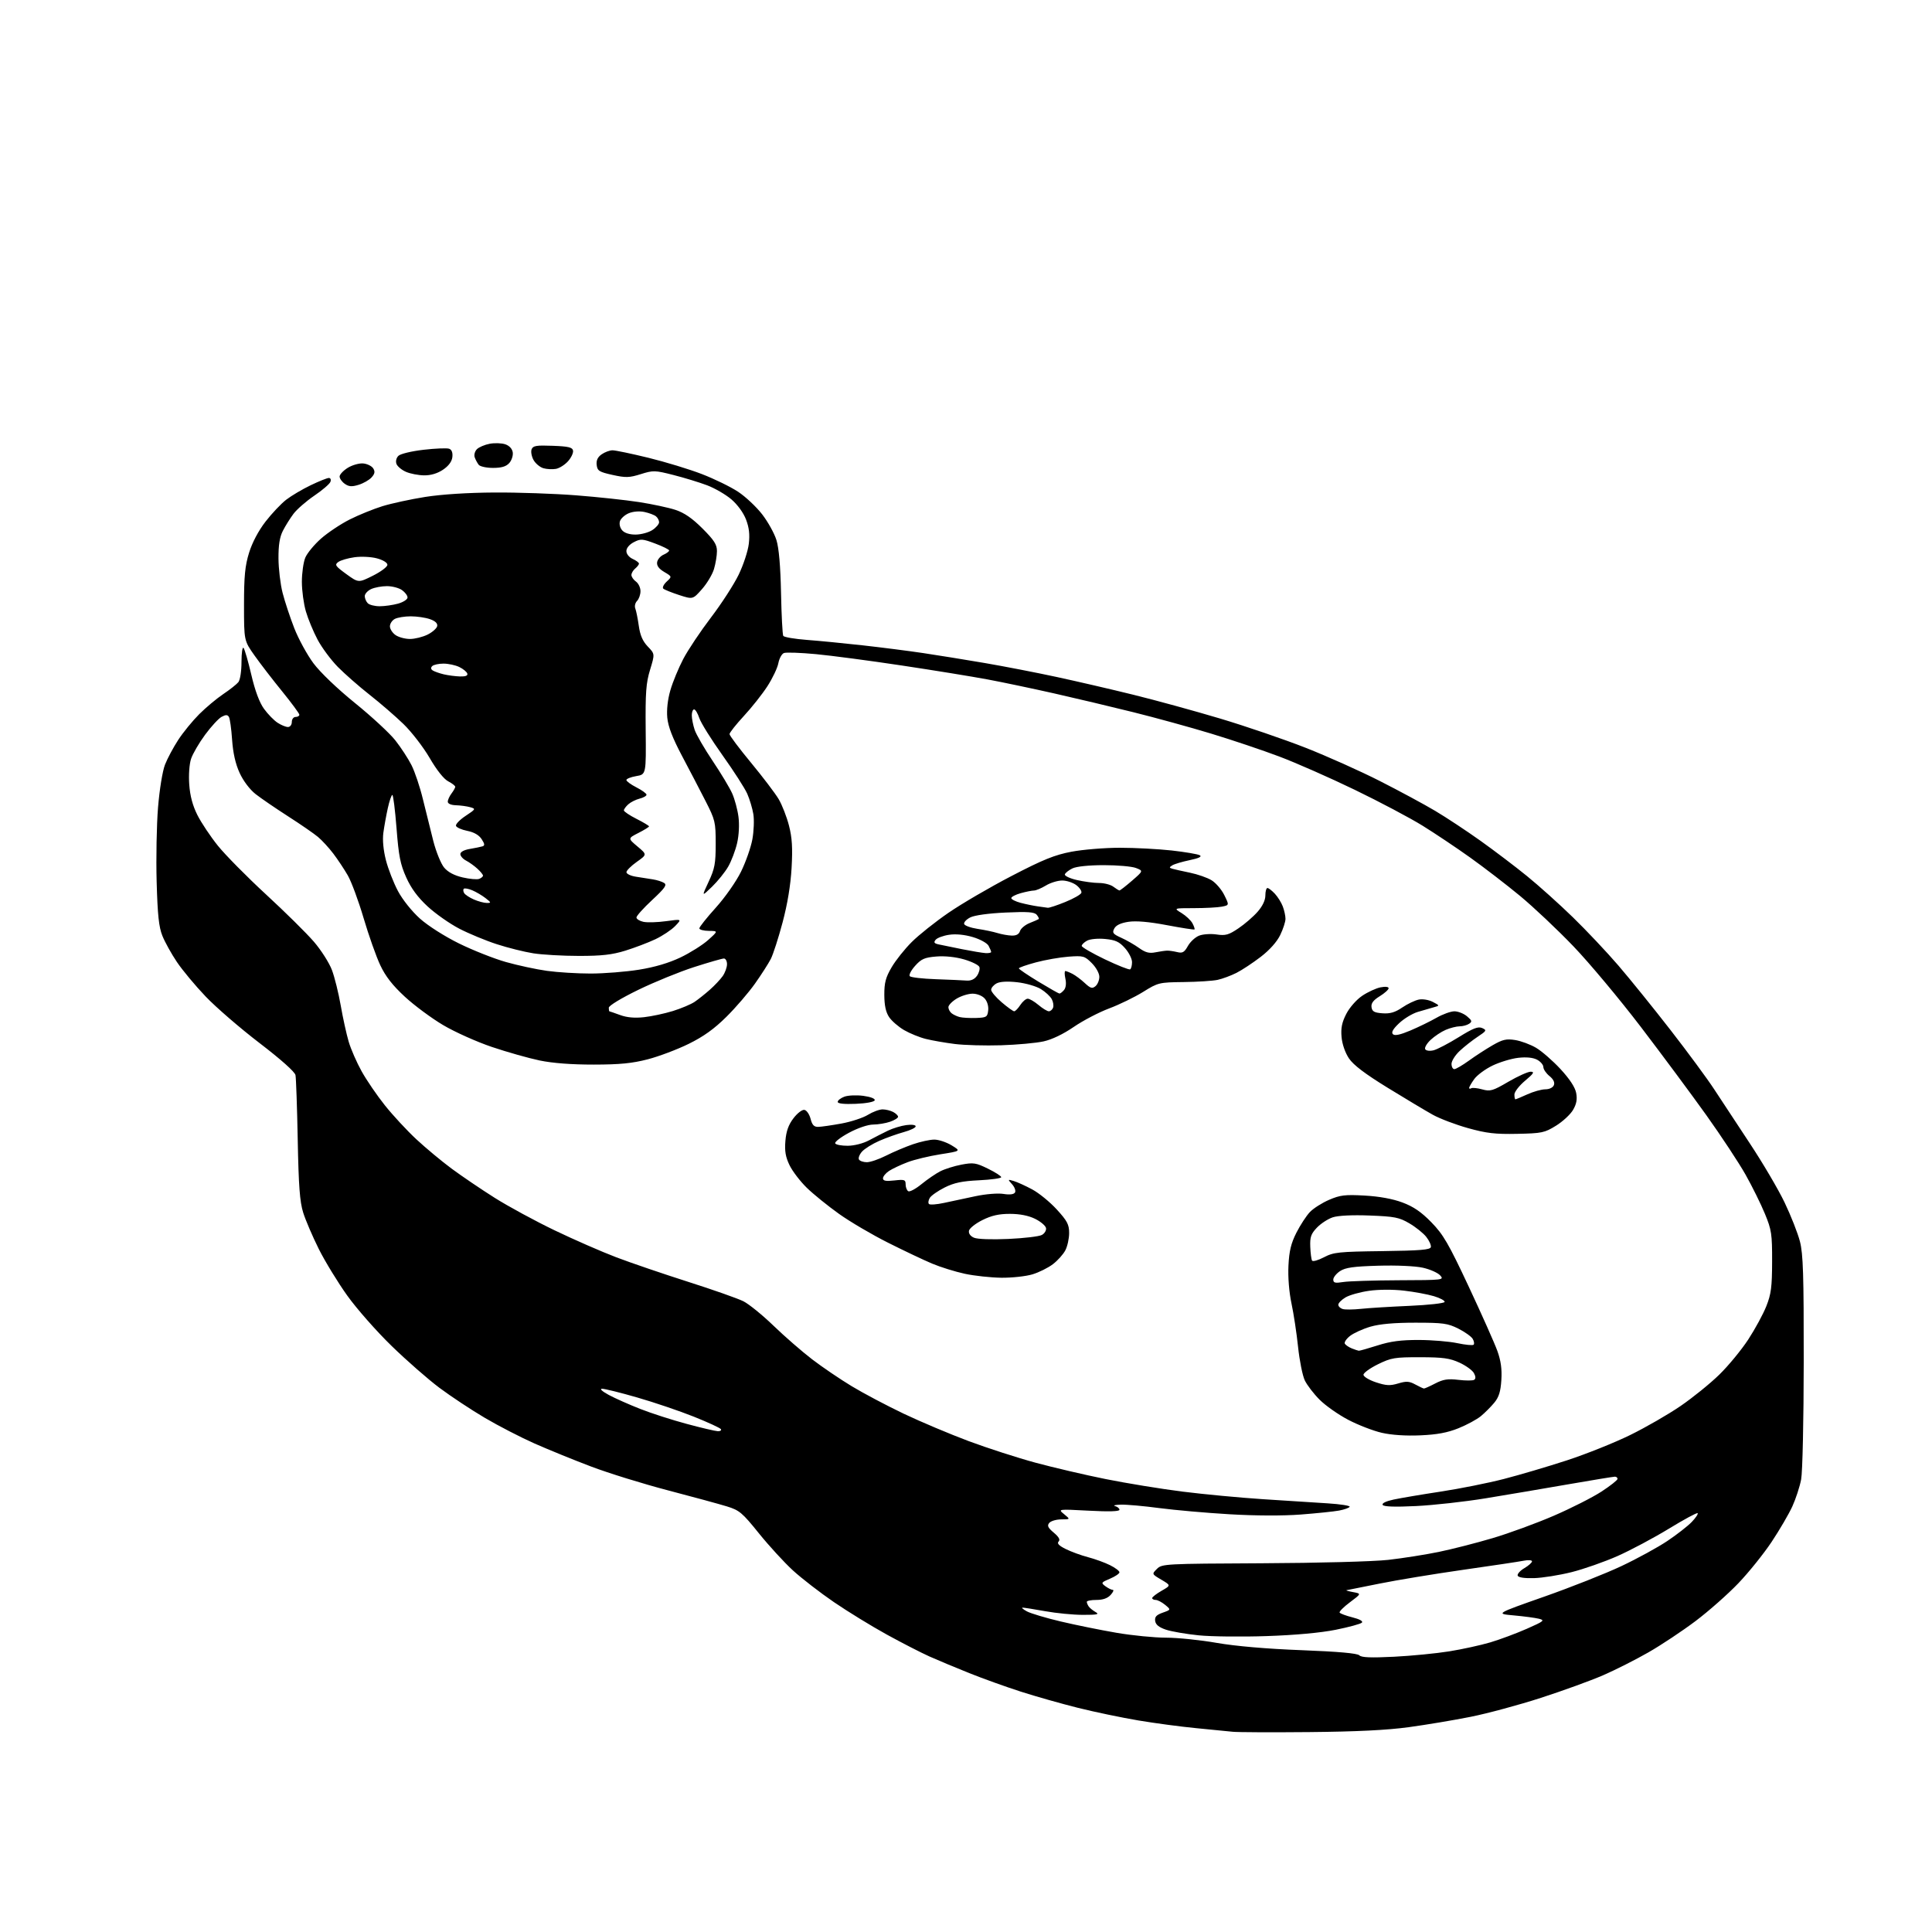 <?xml version="1.0" encoding="UTF-8" standalone="no"?>
<svg 
  version="1.1" 
  xmlns="http://www.w3.org/2000/svg" 
  xmlns:xlink="http://www.w3.org/1999/xlink" 
  xmlns:svg="http://www.w3.org/2000/svg"
  xmlns:rdf="http://www.w3.org/1999/02/22-rdf-syntax-ns#"
  xmlns:cc="http://creativecommons.org/ns#"
  xmlns:dc="http://purl.org/dc/elements/1.1/"
  viewBox="0 0 768 768"
  width="768"
  height="768"
>
<style>svg {background-color: white; }</style>"
<path stroke="none" fill="black" fill-rule="evenodd" d="M520.50,688.53C505.65,688.67 491.93,688.61 490.00,688.40C488.07,688.18 481.55,687.54 475.50,686.97C469.45,686.39 459.10,685.01 452.50,683.90C445.90,682.79 435.10,680.54 428.50,678.89C421.90,677.24 411.67,674.34 405.78,672.45C399.88,670.55 390.65,667.24 385.28,665.08C379.90,662.93 372.81,659.96 369.51,658.49C366.22,657.02 358.57,653.09 352.51,649.76C346.46,646.43 337.00,640.63 331.50,636.87C326.00,633.11 318.67,627.44 315.20,624.27C311.74,621.10 305.65,614.45 301.66,609.50C295.05,601.30 293.93,600.35 288.96,598.82C285.96,597.90 275.40,595.02 265.50,592.43C255.60,589.84 241.88,585.59 235.00,582.98C228.12,580.38 218.00,576.25 212.50,573.82C207.00,571.38 198.08,566.78 192.68,563.59C187.28,560.41 179.18,555.04 174.68,551.68C170.18,548.31 161.63,540.83 155.69,535.05C149.74,529.28 141.80,520.27 138.05,515.03C134.30,509.79 129.20,501.44 126.72,496.49C124.25,491.53 121.45,485.01 120.51,481.99C119.17,477.69 118.70,471.39 118.35,453.00C118.10,440.07 117.70,428.54 117.46,427.36C117.19,426.05 111.62,421.10 103.13,414.60C95.50,408.76 85.89,400.46 81.78,396.16C77.67,391.86 72.52,385.68 70.33,382.42C68.14,379.17 65.54,374.48 64.55,372.00C63.14,368.50 62.64,363.73 62.27,350.50C62.01,341.15 62.26,327.86 62.82,320.96C63.41,313.82 64.60,306.50 65.59,303.96C66.55,301.51 68.92,297.07 70.86,294.10C72.80,291.13 76.55,286.54 79.19,283.90C81.84,281.26 86.14,277.66 88.75,275.91C91.36,274.16 94.06,272.02 94.75,271.17C95.46,270.28 96.00,266.82 96.00,263.11C96.00,259.53 96.37,257.03 96.81,257.55C97.26,258.07 98.65,262.87 99.90,268.22C101.38,274.57 103.13,279.26 104.94,281.76C106.46,283.86 108.88,286.35 110.32,287.29C111.75,288.23 113.62,289.00 114.46,289.00C115.33,289.00 116.00,288.13 116.00,287.00C116.00,285.89 116.67,285.00 117.50,285.00C118.33,285.00 119.00,284.61 119.00,284.12C119.00,283.64 115.93,279.48 112.19,274.87C108.44,270.27 103.49,263.84 101.19,260.59C97.00,254.67 97.00,254.67 97.00,240.44C97.00,229.02 97.40,224.93 99.01,219.72C100.25,215.70 102.73,211.00 105.54,207.36C108.03,204.14 111.74,200.21 113.78,198.64C115.83,197.06 120.20,194.47 123.50,192.89C126.80,191.30 130.05,190.00 130.72,190.00C131.41,190.00 131.68,190.67 131.34,191.55C131.02,192.40 128.13,194.88 124.92,197.05C121.72,199.23 118.00,202.47 116.66,204.26C115.33,206.04 113.43,209.07 112.45,211.00C111.18,213.47 110.67,216.70 110.70,222.00C110.73,226.12 111.46,232.28 112.34,235.69C113.21,239.09 115.29,245.39 116.97,249.69C118.64,253.98 122.08,260.27 124.60,263.66C127.33,267.31 134.06,273.76 141.14,279.49C147.71,284.81 154.90,291.46 157.12,294.27C159.34,297.08 162.25,301.53 163.58,304.16C164.91,306.79 166.96,312.89 168.12,317.72C169.29,322.55 171.15,330.02 172.25,334.33C173.36,338.63 175.30,343.39 176.56,344.89C178.08,346.69 180.58,348.02 183.91,348.79C186.68,349.43 189.64,349.69 190.48,349.37C191.31,349.05 192.00,348.46 192.00,348.07C192.00,347.67 190.99,346.43 189.75,345.30C188.51,344.17 186.49,342.73 185.25,342.09C184.01,341.45 183.00,340.29 183.00,339.51C183.00,338.65 184.47,337.85 186.75,337.47C188.81,337.12 191.08,336.66 191.78,336.44C192.78,336.13 192.70,335.48 191.45,333.56C190.39,331.94 188.41,330.80 185.74,330.28C183.49,329.83 181.48,328.94 181.26,328.29C181.05,327.64 182.77,325.86 185.08,324.33C189.14,321.64 189.20,321.52 186.90,320.87C185.58,320.50 183.04,320.15 181.25,320.10C179.29,320.04 178.00,319.48 178.00,318.69C178.00,317.97 178.66,316.51 179.47,315.44C180.28,314.37 180.95,313.17 180.97,312.78C180.99,312.38 179.73,311.39 178.17,310.59C176.43,309.69 173.59,306.12 170.80,301.31C168.30,297.02 163.61,290.94 160.38,287.81C157.15,284.68 151.08,279.44 146.91,276.17C142.73,272.89 137.06,267.91 134.30,265.12C131.55,262.32 127.92,257.43 126.24,254.26C124.56,251.09 122.47,246.06 121.60,243.07C120.72,240.08 120.00,234.78 120.00,231.29C120.00,227.79 120.61,223.47 121.36,221.67C122.11,219.88 124.93,216.47 127.61,214.10C130.30,211.73 135.43,208.31 139.00,206.51C142.57,204.71 148.43,202.33 152.01,201.22C155.58,200.12 163.23,198.46 169.01,197.54C175.53,196.51 185.94,195.84 196.50,195.78C205.85,195.72 220.47,196.23 229.00,196.90C237.53,197.56 248.78,198.77 254.00,199.58C259.23,200.39 265.75,201.78 268.49,202.68C272.02,203.84 275.17,206.01 279.24,210.08C283.86,214.70 285.00,216.47 285.00,219.05C285.00,220.82 284.47,224.04 283.82,226.21C283.17,228.38 281.01,231.98 279.02,234.22C275.41,238.30 275.41,238.30 269.95,236.53C266.95,235.55 264.12,234.41 263.67,233.99C263.21,233.58 263.81,232.33 264.99,231.22C267.16,229.21 267.16,229.21 264.04,227.36C261.93,226.12 261.02,224.88 261.21,223.51C261.37,222.41 262.51,221.06 263.75,220.51C264.99,219.97 266.00,219.21 266.00,218.83C266.00,218.45 263.50,217.21 260.46,216.07C255.35,214.16 254.68,214.12 251.96,215.52C250.18,216.44 249.00,217.85 249.00,219.05C249.00,220.21 250.05,221.52 251.50,222.18C252.88,222.81 254.00,223.64 254.00,224.04C254.00,224.43 253.33,225.32 252.50,226.00C251.68,226.68 251.00,227.84 251.00,228.57C251.00,229.29 251.81,230.47 252.81,231.19C253.80,231.91 254.61,233.62 254.60,235.00C254.60,236.38 253.99,238.12 253.24,238.88C252.49,239.64 252.18,240.99 252.54,241.88C252.89,242.77 253.52,245.87 253.93,248.77C254.46,252.55 255.48,254.89 257.50,257.00C260.33,259.95 260.33,259.95 258.42,266.23C256.80,271.52 256.53,275.27 256.67,290.17C256.85,307.85 256.85,307.85 252.92,308.51C250.77,308.88 249.00,309.58 249.00,310.07C249.00,310.56 250.80,311.88 253.00,313.00C255.20,314.12 257.00,315.43 257.00,315.91C257.00,316.39 255.76,317.09 254.25,317.47C252.74,317.85 250.71,318.87 249.75,319.73C248.79,320.60 248.00,321.68 248.00,322.14C248.00,322.59 250.25,324.11 253.00,325.50C255.75,326.89 258.00,328.24 258.00,328.50C258.00,328.75 256.10,329.93 253.78,331.11C249.57,333.26 249.57,333.26 253.40,336.48C257.24,339.70 257.24,339.70 253.14,342.60C250.89,344.19 249.03,346.04 249.02,346.70C249.01,347.37 250.69,348.18 252.75,348.50C254.81,348.83 257.85,349.30 259.50,349.56C261.15,349.82 263.18,350.46 264.00,350.99C265.22,351.76 264.32,353.04 259.25,357.76C255.81,360.95 253.00,364.08 253.00,364.71C253.00,365.33 254.24,366.11 255.75,366.44C257.26,366.77 261.33,366.66 264.78,366.18C271.07,365.32 271.07,365.32 268.40,368.11C266.93,369.64 263.39,372.00 260.53,373.36C257.67,374.71 252.28,376.76 248.56,377.91C243.32,379.53 239.15,380.00 230.14,379.99C223.74,379.99 215.57,379.52 212.00,378.96C208.43,378.40 201.90,376.77 197.50,375.34C193.10,373.92 186.38,371.13 182.57,369.16C178.76,367.18 173.09,363.20 169.97,360.31C166.05,356.68 163.43,353.13 161.48,348.78C159.13,343.57 158.48,340.24 157.63,329.25C157.06,321.96 156.31,316.00 155.96,316.00C155.61,316.00 154.80,318.36 154.16,321.25C153.52,324.14 152.73,328.55 152.39,331.05C152.01,333.91 152.39,337.96 153.41,341.94C154.30,345.42 156.46,350.95 158.20,354.22C160.02,357.64 163.73,362.28 166.93,365.15C170.15,368.03 176.73,372.22 182.50,375.06C188.00,377.76 196.38,381.08 201.11,382.42C205.85,383.76 213.19,385.34 217.43,385.93C221.68,386.52 229.50,387.00 234.82,387.00C240.15,386.99 248.78,386.31 254.00,385.47C260.25,384.47 265.89,382.80 270.50,380.60C274.35,378.76 279.30,375.64 281.50,373.67C285.50,370.08 285.50,370.08 281.75,370.04C279.69,370.02 278.00,369.56 278.00,369.03C278.00,368.50 280.95,364.79 284.57,360.78C288.23,356.72 292.65,350.41 294.57,346.50C296.46,342.65 298.49,336.87 299.08,333.64C299.66,330.42 299.84,325.92 299.47,323.64C299.10,321.37 298.00,317.70 297.03,315.50C296.05,313.30 291.62,306.41 287.18,300.19C282.74,293.96 278.60,287.32 277.98,285.44C277.36,283.55 276.43,282.00 275.92,282.00C275.42,282.00 275.00,283.06 275.00,284.35C275.00,285.64 275.51,288.23 276.13,290.10C276.75,291.97 279.97,297.53 283.28,302.46C286.59,307.38 290.10,313.23 291.08,315.46C292.06,317.68 293.18,321.83 293.55,324.67C293.96,327.76 293.74,331.99 293.01,335.17C292.33,338.10 290.74,342.30 289.47,344.50C288.20,346.70 285.30,350.30 283.03,352.50C278.89,356.50 278.89,356.50 281.69,350.50C284.12,345.31 284.50,343.28 284.50,335.42C284.50,326.78 284.30,325.94 280.46,318.42C278.24,314.06 274.02,305.97 271.08,300.43C267.35,293.38 265.60,288.84 265.26,285.32C264.96,282.18 265.41,278.08 266.48,274.40C267.41,271.15 269.72,265.56 271.60,261.97C273.48,258.38 278.44,250.96 282.62,245.47C286.80,239.99 291.76,232.32 293.64,228.43C295.52,224.54 297.33,219.03 297.66,216.19C298.10,212.48 297.79,209.74 296.56,206.52C295.55,203.86 293.17,200.59 290.75,198.52C288.50,196.59 284.15,194.07 281.08,192.91C278.01,191.75 272.00,189.91 267.71,188.82C260.33,186.94 259.65,186.92 254.71,188.48C250.15,189.91 248.75,189.95 243.50,188.79C238.17,187.61 237.47,187.17 237.19,184.83C236.98,182.99 237.58,181.71 239.17,180.60C240.42,179.72 242.37,179.00 243.50,179.00C244.63,179.00 251.05,180.34 257.77,181.98C264.50,183.63 274.07,186.54 279.05,188.47C284.03,190.39 290.51,193.56 293.46,195.52C296.40,197.47 300.69,201.50 302.99,204.48C305.29,207.46 307.84,212.06 308.65,214.70C309.63,217.86 310.25,225.02 310.47,235.68C310.65,244.57 311.05,252.27 311.36,252.78C311.68,253.28 315.89,254.00 320.72,254.37C325.55,254.73 335.57,255.71 343.00,256.54C350.43,257.37 361.23,258.75 367.00,259.61C372.77,260.47 383.80,262.25 391.50,263.57C399.20,264.89 412.02,267.38 420.00,269.10C427.98,270.82 441.70,274.00 450.50,276.17C459.30,278.33 474.82,282.59 485.00,285.63C495.18,288.67 510.48,293.90 519.00,297.25C527.52,300.60 540.82,306.55 548.53,310.48C556.25,314.40 566.16,319.74 570.54,322.35C574.93,324.96 583.01,330.30 588.51,334.22C594.00,338.14 602.33,344.45 607.00,348.25C611.67,352.04 619.88,359.41 625.24,364.63C630.60,369.84 638.74,378.47 643.33,383.81C647.91,389.14 657.26,400.70 664.09,409.50C670.93,418.30 678.72,428.88 681.41,433.00C684.10,437.12 690.47,446.80 695.57,454.50C700.67,462.20 706.90,472.77 709.40,478.00C711.91,483.23 714.65,490.20 715.50,493.50C716.78,498.45 717.04,506.78 717.01,541.18C716.99,564.50 716.54,585.16 715.98,588.10C715.43,590.99 713.85,595.83 712.47,598.85C711.08,601.88 707.38,608.21 704.24,612.93C701.11,617.64 695.16,625.04 691.02,629.37C686.88,633.70 679.22,640.47 673.99,644.41C668.75,648.35 660.32,653.96 655.24,656.86C650.16,659.77 642.03,663.87 637.18,665.98C632.32,668.08 621.23,672.11 612.54,674.92C603.84,677.74 591.28,681.13 584.61,682.46C577.95,683.79 566.88,685.64 560.00,686.58C551.37,687.76 539.13,688.36 520.50,688.53zM554.14,658.58C561.09,658.23 570.99,657.26 576.14,656.43C581.29,655.60 588.61,654.00 592.42,652.87C596.23,651.74 602.74,649.31 606.90,647.48C613.79,644.44 614.21,644.09 611.76,643.48C610.28,643.11 605.79,642.51 601.79,642.15C594.50,641.50 594.50,641.50 613.81,634.71C624.43,630.98 638.26,625.51 644.53,622.55C650.81,619.59 659.03,615.09 662.80,612.56C666.58,610.03 670.95,606.62 672.51,604.99C674.07,603.36 675.12,601.79 674.84,601.51C674.56,601.23 669.42,604.00 663.42,607.67C657.41,611.33 648.23,616.23 643.00,618.55C637.77,620.86 629.53,623.75 624.69,624.96C619.84,626.17 613.13,627.24 609.79,627.33C605.93,627.44 603.56,627.07 603.30,626.34C603.08,625.70 604.27,624.36 605.95,623.37C607.63,622.38 609.00,621.16 609.00,620.66C609.00,620.16 607.54,620.04 605.75,620.40C603.96,620.76 593.11,622.39 581.64,624.02C570.17,625.66 555.22,628.12 548.42,629.50C541.62,630.87 535.71,632.06 535.28,632.13C534.85,632.20 536.01,632.54 537.85,632.88C541.20,633.50 541.20,633.50 536.64,636.91C534.13,638.78 532.28,640.64 532.52,641.03C532.77,641.43 535.07,642.28 537.63,642.93C540.49,643.65 541.94,644.46 541.37,645.03C540.86,645.54 536.18,646.81 530.97,647.86C524.98,649.06 514.88,649.99 503.50,650.37C493.60,650.71 481.45,650.57 476.50,650.07C471.55,649.57 465.70,648.56 463.50,647.83C460.72,646.90 459.41,645.85 459.20,644.37C458.96,642.73 459.67,641.96 462.20,641.06C465.50,639.89 465.50,639.89 463.14,637.94C461.84,636.87 460.15,636.00 459.39,636.00C458.63,636.00 458.00,635.66 458.01,635.25C458.02,634.84 459.70,633.54 461.75,632.36C465.48,630.22 465.48,630.22 461.66,627.96C457.84,625.71 457.84,625.71 459.90,623.66C461.89,621.66 463.07,621.60 501.72,621.42C524.12,621.32 546.04,620.73 551.89,620.07C557.60,619.42 566.60,618.01 571.89,616.92C577.18,615.83 586.82,613.37 593.32,611.44C599.82,609.52 610.78,605.50 617.68,602.52C624.57,599.54 633.09,595.22 636.61,592.93C640.12,590.64 643.00,588.37 643.00,587.88C643.00,587.40 642.53,587.00 641.95,587.00C641.37,587.00 632.93,588.38 623.20,590.07C613.46,591.77 598.75,594.26 590.50,595.61C582.25,596.96 569.83,598.34 562.90,598.68C554.47,599.09 550.08,598.94 549.64,598.23C549.24,597.58 550.91,596.76 553.97,596.10C556.72,595.51 565.16,594.08 572.73,592.93C580.30,591.78 591.58,589.52 597.79,587.92C604.00,586.32 615.32,582.98 622.94,580.49C630.55,578.00 641.85,573.48 648.03,570.44C654.21,567.41 663.22,562.22 668.05,558.91C672.88,555.60 679.80,550.00 683.43,546.46C687.06,542.92 692.24,536.62 694.96,532.47C697.67,528.31 700.91,522.35 702.15,519.21C704.05,514.41 704.42,511.58 704.44,501.50C704.47,490.53 704.22,488.90 701.58,482.50C700.00,478.65 696.55,471.68 693.92,467.00C691.29,462.32 684.27,451.68 678.32,443.34C672.37,435.01 660.62,419.18 652.22,408.17C643.81,397.16 631.78,382.76 625.48,376.19C619.18,369.61 609.59,360.57 604.19,356.10C598.78,351.63 589.88,344.79 584.43,340.90C578.97,337.00 570.45,331.30 565.50,328.23C560.55,325.16 548.40,318.73 538.50,313.94C528.60,309.15 515.10,303.20 508.50,300.72C501.90,298.23 489.75,294.14 481.50,291.64C473.25,289.13 459.30,285.30 450.50,283.11C441.70,280.92 427.52,277.55 419.00,275.63C410.48,273.71 398.55,271.20 392.50,270.07C386.45,268.94 371.15,266.45 358.50,264.55C345.85,262.64 330.48,260.61 324.35,260.03C318.22,259.46 312.50,259.25 311.63,259.59C310.76,259.92 309.77,261.74 309.41,263.62C309.06,265.51 307.10,269.62 305.07,272.77C303.03,275.92 298.81,281.26 295.68,284.63C292.56,288.01 290.00,291.24 290.00,291.82C290.00,292.40 293.84,297.51 298.53,303.18C303.22,308.86 308.18,315.38 309.54,317.68C310.90,319.99 312.74,324.71 313.63,328.18C314.87,332.99 315.12,337.00 314.67,345.00C314.28,351.85 313.03,359.40 311.08,366.71C309.44,372.88 307.33,379.40 306.40,381.21C305.47,383.02 302.65,387.43 300.12,391.00C297.59,394.57 292.48,400.52 288.76,404.20C283.91,409.01 279.67,412.05 273.75,414.96C269.21,417.19 261.90,419.95 257.50,421.09C251.34,422.69 246.40,423.18 236.00,423.19C227.23,423.20 219.70,422.63 214.50,421.55C210.10,420.63 201.55,418.21 195.50,416.17C189.45,414.12 180.73,410.21 176.12,407.47C171.51,404.74 164.67,399.67 160.92,396.20C156.07,391.72 153.25,388.12 151.17,383.70C149.56,380.29 146.58,371.88 144.55,365.00C142.52,358.12 139.69,350.48 138.26,348.00C136.83,345.52 134.24,341.62 132.50,339.33C130.76,337.03 128.02,334.05 126.42,332.71C124.81,331.36 119.45,327.66 114.50,324.49C109.55,321.31 103.75,317.34 101.60,315.66C99.28,313.83 96.72,310.44 95.25,307.24C93.60,303.64 92.63,299.33 92.26,294.03C91.97,289.71 91.40,285.64 90.99,284.98C90.43,284.07 89.74,284.07 88.08,284.96C86.89,285.60 83.94,288.80 81.53,292.07C79.12,295.34 76.61,299.65 75.95,301.65C75.26,303.74 74.95,308.08 75.23,311.89C75.55,316.39 76.59,320.26 78.47,324.00C79.99,327.02 83.65,332.50 86.59,336.16C89.54,339.83 98.14,348.54 105.72,355.53C113.30,362.51 121.87,370.97 124.76,374.33C127.65,377.68 130.89,382.77 131.96,385.63C133.03,388.49 134.60,394.84 135.45,399.73C136.30,404.62 137.72,411.07 138.60,414.06C139.48,417.05 141.81,422.38 143.77,425.89C145.73,429.41 149.88,435.49 153.00,439.39C156.11,443.30 161.73,449.36 165.47,452.85C169.21,456.33 175.56,461.62 179.58,464.59C183.60,467.56 191.30,472.78 196.69,476.18C202.09,479.58 212.80,485.39 220.50,489.09C228.20,492.79 239.22,497.61 245.00,499.80C250.78,502.00 263.60,506.37 273.50,509.53C283.40,512.68 293.30,516.17 295.50,517.27C297.70,518.37 303.10,522.76 307.50,527.01C311.90,531.26 318.80,537.26 322.83,540.35C326.85,543.43 333.95,548.25 338.59,551.05C343.23,553.86 352.53,558.77 359.26,561.98C365.99,565.18 377.61,570.08 385.08,572.87C392.54,575.65 404.47,579.50 411.58,581.43C418.68,583.35 431.25,586.29 439.50,587.95C447.75,589.61 461.48,591.85 470.00,592.93C478.52,594.00 492.93,595.36 502.00,595.95C511.07,596.53 522.66,597.27 527.75,597.60C532.84,597.92 536.78,598.54 536.51,598.98C536.24,599.42 534.36,600.09 532.32,600.47C530.29,600.85 523.42,601.56 517.06,602.05C509.97,602.59 499.02,602.55 488.75,601.94C479.53,601.40 466.96,600.29 460.81,599.48C454.66,598.66 447.80,598.05 445.56,598.12C443.33,598.18 442.29,598.44 443.25,598.69C444.21,598.94 445.00,599.60 445.00,600.16C445.00,600.83 440.80,600.95 432.75,600.52C420.50,599.87 420.50,599.87 423.00,601.91C425.50,603.96 425.50,603.96 421.87,603.98C419.88,603.99 417.73,604.62 417.09,605.39C416.18,606.48 416.56,607.30 418.90,609.26C420.95,610.99 421.53,612.07 420.81,612.79C420.08,613.52 420.94,614.42 423.63,615.76C425.76,616.82 429.75,618.28 432.50,619.00C435.25,619.72 439.19,621.15 441.25,622.18C443.31,623.20 445.00,624.48 445.00,625.01C445.00,625.54 443.31,626.68 441.25,627.55C437.68,629.06 437.59,629.20 439.44,630.57C440.51,631.35 441.82,632.00 442.35,632.00C442.88,632.00 442.50,632.90 441.50,634.00C440.29,635.34 438.42,636.00 435.85,636.00C433.73,636.00 432.01,636.34 432.02,636.75C432.02,637.16 432.36,637.99 432.77,638.59C433.17,639.18 434.40,640.18 435.50,640.81C437.14,641.73 436.23,641.94 430.50,641.93C426.65,641.93 419.90,641.28 415.50,640.48C411.10,639.69 407.05,639.05 406.50,639.06C405.95,639.07 406.72,639.74 408.21,640.55C409.70,641.36 415.77,643.17 421.69,644.57C427.61,645.97 437.58,647.99 443.83,649.06C450.08,650.13 458.93,651.00 463.50,651.00C468.07,651.00 477.13,651.93 483.65,653.07C491.22,654.38 503.40,655.44 517.36,655.97C532.04,656.54 539.59,657.21 540.36,658.02C541.19,658.89 544.90,659.04 554.14,658.58zM564.63,570.57C558.91,570.83 553.18,570.45 549.28,569.56C545.85,568.77 539.85,566.45 535.93,564.39C532.01,562.34 526.89,558.74 524.55,556.39C522.21,554.05 519.56,550.59 518.67,548.71C517.77,546.82 516.57,540.83 516.00,535.39C515.43,529.95 514.25,522.17 513.38,518.11C512.43,513.64 511.95,507.71 512.18,503.11C512.47,497.27 513.21,494.22 515.35,490.00C516.89,486.98 519.29,483.30 520.69,481.82C522.09,480.35 525.53,478.16 528.34,476.95C532.75,475.05 534.69,474.82 542.47,475.26C548.29,475.58 553.63,476.56 557.50,478.01C561.89,479.65 564.97,481.76 569.00,485.89C573.73,490.74 575.81,494.31 583.87,511.51C589.02,522.51 594.13,533.98 595.22,537.00C596.63,540.92 597.09,544.25 596.81,548.58C596.52,553.19 595.83,555.39 593.99,557.61C592.65,559.23 590.26,561.62 588.68,562.93C587.10,564.24 583.10,566.40 579.79,567.74C575.40,569.51 571.28,570.28 564.63,570.57zM285.31,568.92C286.30,568.97 286.87,568.60 286.57,568.11C286.27,567.63 281.41,565.39 275.76,563.13C270.12,560.88 260.01,557.45 253.30,555.52C246.59,553.58 240.29,552.02 239.30,552.05C238.26,552.07 239.41,553.11 242.00,554.51C244.47,555.84 250.09,558.34 254.48,560.06C258.86,561.79 267.19,564.47 272.98,566.02C278.76,567.58 284.31,568.88 285.31,568.92zM566.04,551.96C566.33,551.98 568.36,551.08 570.54,549.94C573.70,548.30 575.56,548.02 579.73,548.51C582.61,548.86 585.42,548.86 585.99,548.51C586.67,548.08 586.65,547.21 585.92,545.85C585.32,544.73 582.73,542.85 580.16,541.67C576.31,539.91 573.59,539.53 564.50,539.52C554.44,539.50 553.01,539.74 547.75,542.32C544.59,543.88 542.00,545.75 542.00,546.49C542.00,547.23 544.22,548.58 546.94,549.48C551.00,550.83 552.56,550.91 555.78,549.95C559.03,548.97 560.19,549.04 562.60,550.35C564.19,551.21 565.74,551.94 566.04,551.96zM540.14,536.94C540.50,536.97 543.87,536.02 547.64,534.82C552.74,533.19 556.94,532.64 564.00,532.66C569.23,532.67 576.12,533.25 579.33,533.93C582.54,534.61 585.44,534.89 585.79,534.54C586.14,534.19 585.97,533.14 585.41,532.20C584.85,531.27 582.27,529.44 579.69,528.14C575.52,526.05 573.63,525.79 562.62,525.79C554.27,525.79 548.47,526.30 544.78,527.37C541.78,528.25 538.11,529.91 536.65,531.06C535.18,532.22 534.26,533.61 534.59,534.15C534.93,534.69 536.17,535.53 537.35,536.01C538.53,536.48 539.79,536.90 540.14,536.94zM541.00,520.29C544.02,519.96 552.69,519.43 560.26,519.10C567.83,518.77 574.13,518.07 574.26,517.54C574.39,517.02 572.48,515.99 570.00,515.25C567.52,514.51 562.18,513.52 558.11,513.05C553.81,512.55 548.02,512.57 544.25,513.11C540.68,513.61 536.47,514.79 534.88,515.73C533.30,516.66 532.00,517.98 532.00,518.64C532.00,519.31 532.79,520.08 533.75,520.36C534.71,520.65 537.98,520.61 541.00,520.29zM533.98,509.62C536.16,509.27 546.10,508.96 556.07,508.92C573.75,508.86 574.15,508.82 572.48,506.98C571.54,505.94 568.45,504.57 565.61,503.94C562.62,503.27 555.17,502.93 547.93,503.14C538.06,503.42 534.84,503.88 532.70,505.27C531.22,506.25 530.00,507.77 530.00,508.65C530.00,509.96 530.73,510.14 533.98,509.62zM398.09,507.92C393.92,507.87 387.37,507.17 383.55,506.35C379.73,505.53 373.88,503.71 370.55,502.31C367.22,500.91 359.32,497.17 353.00,493.99C346.68,490.82 337.90,485.66 333.50,482.52C329.10,479.38 323.35,474.73 320.72,472.17C318.10,469.61 315.01,465.58 313.86,463.20C312.27,459.92 311.87,457.58 312.21,453.51C312.53,449.66 313.43,447.12 315.42,444.52C316.97,442.48 318.89,441.02 319.78,441.20C320.66,441.36 321.75,442.96 322.22,444.75C322.85,447.22 323.59,447.99 325.28,447.95C326.50,447.92 330.65,447.32 334.50,446.62C338.35,445.91 343.07,444.36 345.00,443.17C346.93,441.98 349.54,441.01 350.82,441.00C352.09,441.00 354.00,441.47 355.07,442.04C356.13,442.60 357.00,443.46 357.00,443.94C357.00,444.41 355.58,445.30 353.85,445.90C352.12,446.51 349.08,447.01 347.10,447.03C345.00,447.04 341.00,448.40 337.50,450.28C334.20,452.05 331.73,453.95 332.00,454.50C332.27,455.05 334.52,455.48 337.00,455.46C339.63,455.44 343.16,454.53 345.50,453.27C347.70,452.09 351.07,450.37 353.00,449.44C354.93,448.51 358.19,447.52 360.25,447.24C362.43,446.95 364.00,447.16 364.00,447.74C364.00,448.29 361.86,449.32 359.25,450.03C356.64,450.75 352.25,452.31 349.50,453.52C346.75,454.72 343.67,456.65 342.65,457.79C341.64,458.94 341.10,460.35 341.46,460.94C341.82,461.52 343.23,462.00 344.59,462.00C345.95,462.00 349.40,460.82 352.26,459.37C355.12,457.92 359.90,455.90 362.88,454.87C365.87,453.84 369.71,453.00 371.41,453.01C373.11,453.01 376.19,454.03 378.26,455.28C382.01,457.56 382.01,457.56 373.85,458.84C369.37,459.55 363.48,460.96 360.78,461.99C358.07,463.02 354.77,464.58 353.43,465.45C352.09,466.33 351.00,467.66 351.00,468.40C351.00,469.41 352.13,469.63 355.50,469.25C359.55,468.79 360.00,468.95 360.00,470.81C360.00,471.95 360.47,473.17 361.04,473.53C361.62,473.88 363.98,472.62 366.29,470.73C368.61,468.84 371.96,466.54 373.75,465.62C375.54,464.70 379.35,463.50 382.21,462.96C386.91,462.07 387.94,462.22 392.71,464.56C395.62,465.98 398.00,467.51 398.00,467.95C398.00,468.39 394.04,468.94 389.20,469.18C382.44,469.50 379.26,470.17 375.51,472.05C372.82,473.40 370.15,475.27 369.59,476.20C369.03,477.14 368.89,478.22 369.28,478.61C369.67,479.00 372.35,478.81 375.24,478.18C378.13,477.55 383.76,476.35 387.75,475.51C391.84,474.64 396.69,474.25 398.87,474.60C401.37,475.00 403.01,474.80 403.47,474.04C403.87,473.40 403.36,471.94 402.35,470.80C400.53,468.76 400.53,468.74 403.00,469.48C404.38,469.89 407.68,471.39 410.34,472.82C413.00,474.25 417.39,477.83 420.09,480.79C424.24,485.33 425.00,486.77 425.00,490.13C425.00,492.31 424.33,495.40 423.50,497.00C422.68,498.59 420.45,501.08 418.55,502.53C416.65,503.98 412.97,505.81 410.39,506.58C407.80,507.36 402.27,507.96 398.09,507.92zM526.30,499.78C530.14,497.77 532.13,497.56 549.50,497.34C564.59,497.14 568.56,496.81 568.79,495.73C568.95,494.98 568.13,493.16 566.96,491.68C565.80,490.21 562.79,487.79 560.26,486.31C556.19,483.92 554.39,483.57 544.47,483.19C537.56,482.92 531.93,483.20 529.80,483.90C527.89,484.53 525.06,486.37 523.50,488.00C521.15,490.46 520.70,491.73 520.85,495.59C520.95,498.14 521.27,500.63 521.57,501.11C521.86,501.59 524.00,500.99 526.30,499.78zM400.83,492.50C407.07,492.22 413.06,491.51 414.14,490.92C415.23,490.34 415.98,489.11 415.81,488.18C415.64,487.26 413.70,485.61 411.50,484.52C408.87,483.22 405.44,482.54 401.50,482.53C397.10,482.52 394.17,483.18 390.50,485.01C387.75,486.38 385.35,488.29 385.18,489.25C384.98,490.33 385.75,491.40 387.18,492.01C388.54,492.60 394.20,492.80 400.83,492.50zM603.08,450.72C594.40,450.90 590.90,450.49 583.57,448.45C578.66,447.08 572.36,444.69 569.57,443.14C566.78,441.59 558.71,436.76 551.63,432.41C542.60,426.86 538.01,423.37 536.23,420.73C534.72,418.47 533.53,415.05 533.29,412.23C532.97,408.66 533.44,406.40 535.18,403.01C536.49,400.48 539.24,397.36 541.50,395.84C543.70,394.36 546.96,392.85 548.75,392.49C550.68,392.11 552.00,392.25 552.00,392.84C552.00,393.39 550.40,394.83 548.45,396.03C545.88,397.62 544.98,398.83 545.20,400.37C545.44,402.08 546.29,402.56 549.54,402.80C552.57,403.02 554.54,402.45 557.41,400.50C559.51,399.07 562.47,397.66 563.99,397.35C565.54,397.04 567.97,397.45 569.56,398.27C572.37,399.75 572.37,399.75 569.93,400.41C568.60,400.77 565.74,401.60 563.60,402.25C561.45,402.89 558.11,404.91 556.18,406.74C553.74,409.04 552.98,410.38 553.70,411.10C554.42,411.82 556.55,411.37 560.62,409.66C563.85,408.29 568.52,406.02 571.00,404.60C573.48,403.18 576.69,402.02 578.14,402.01C579.59,402.01 581.84,402.89 583.14,403.98C585.15,405.67 585.28,406.11 584.00,406.96C583.17,407.52 581.47,407.98 580.22,407.98C578.96,407.99 576.49,408.62 574.72,409.37C572.95,410.12 570.24,411.92 568.69,413.37C567.15,414.82 566.19,416.49 566.55,417.09C566.93,417.70 568.34,417.88 569.86,417.51C571.31,417.15 575.80,414.81 579.83,412.31C585.61,408.72 587.58,407.95 589.19,408.67C591.09,409.52 590.96,409.76 587.37,412.15C585.24,413.56 582.04,416.08 580.25,417.76C578.46,419.43 577.00,421.75 577.00,422.90C577.00,424.06 577.50,425.00 578.12,425.00C578.73,425.00 581.32,423.49 583.87,421.65C586.41,419.80 590.66,417.05 593.29,415.53C597.30,413.21 598.78,412.87 602.29,413.43C604.61,413.80 608.34,415.18 610.60,416.51C612.85,417.83 617.22,421.63 620.31,424.96C623.97,428.93 626.14,432.22 626.56,434.49C627.03,436.99 626.69,438.85 625.31,441.21C624.26,443.01 621.21,445.83 618.53,447.49C614.01,450.29 612.92,450.52 603.08,450.72zM340.17,438.79C335.57,438.98 333.00,438.71 333.00,438.02C333.00,437.43 334.18,436.50 335.62,435.96C337.05,435.41 340.45,435.26 343.15,435.61C346.10,436.01 347.93,436.72 347.71,437.38C347.50,438.03 344.31,438.62 340.17,438.79zM602.39,437.00C602.61,437.00 604.74,436.11 607.14,435.02C609.54,433.93 612.75,433.03 614.28,433.02C615.93,433.01 617.32,432.33 617.70,431.34C618.11,430.27 617.49,429.00 615.93,427.74C614.61,426.67 613.52,425.07 613.51,424.18C613.51,423.29 612.38,421.97 611.00,421.24C609.37,420.39 606.75,420.13 603.50,420.50C600.75,420.82 596.15,422.21 593.27,423.60C590.40,424.99 587.14,427.40 586.02,428.97C584.91,430.53 584.00,432.10 584.00,432.46C584.00,432.82 584.38,432.88 584.84,432.60C585.31,432.31 587.27,432.51 589.21,433.05C592.40,433.93 593.40,433.64 599.60,430.01C603.38,427.81 607.38,426.01 608.48,426.02C610.10,426.04 609.65,426.75 606.25,429.60C603.91,431.56 602.00,434.03 602.00,435.08C602.00,436.14 602.18,437.00 602.39,437.00zM398.00,415.51C391.68,415.71 383.36,415.48 379.52,415.00C375.68,414.51 370.50,413.61 368.02,412.99C365.53,412.37 361.65,410.79 359.39,409.48C357.13,408.16 354.44,405.83 353.42,404.29C352.12,402.35 351.55,399.66 351.53,395.50C351.51,390.64 352.07,388.55 354.44,384.50C356.05,381.75 359.65,377.23 362.44,374.46C365.22,371.68 371.77,366.47 377.00,362.87C382.23,359.27 393.51,352.68 402.07,348.24C414.66,341.69 419.22,339.85 425.93,338.57C430.49,337.71 439.14,337.00 445.15,337.00C451.16,337.00 460.44,337.49 465.77,338.08C471.10,338.68 476.12,339.53 476.92,339.97C477.90,340.52 476.62,341.15 472.93,341.92C469.94,342.54 466.84,343.47 466.03,343.97C464.73,344.78 464.73,344.95 466.03,345.34C466.84,345.58 469.98,346.29 473.02,346.91C476.05,347.53 479.92,348.88 481.61,349.91C483.30,350.94 485.58,353.59 486.67,355.80C488.66,359.82 488.66,359.82 485.70,360.41C484.08,360.73 479.09,361.00 474.63,361.00C466.50,361.01 466.50,361.01 469.69,362.95C471.44,364.02 473.39,365.86 474.02,367.03C474.65,368.21 475.01,369.31 474.83,369.47C474.65,369.64 469.70,368.87 463.83,367.76C456.74,366.42 451.64,365.98 448.59,366.43C445.53,366.89 443.65,367.78 442.95,369.09C442.04,370.80 442.39,371.28 445.71,372.78C447.81,373.72 451.01,375.56 452.82,376.86C455.34,378.66 456.85,379.06 459.30,378.56C461.06,378.21 463.18,377.91 464.00,377.89C464.82,377.88 466.62,378.15 468.00,378.48C470.06,378.99 470.80,378.56 472.21,376.04C473.15,374.36 475.17,372.50 476.71,371.92C478.24,371.33 481.36,371.13 483.63,371.47C487.16,372.00 488.43,371.64 492.28,369.04C494.77,367.37 498.19,364.41 499.90,362.46C501.88,360.21 503.00,357.86 503.00,355.97C503.00,354.33 503.37,353.00 503.83,353.00C504.28,353.00 505.60,354.01 506.76,355.25C507.92,356.49 509.35,358.77 509.93,360.32C510.52,361.86 511.00,364.08 511.00,365.25C511.00,366.41 510.06,369.32 508.90,371.70C507.60,374.39 504.67,377.68 501.15,380.37C498.04,382.76 493.70,385.63 491.50,386.74C489.30,387.85 485.93,389.09 484.02,389.51C482.10,389.92 476.03,390.32 470.52,390.38C460.75,390.50 460.35,390.60 454.42,394.29C451.07,396.37 445.00,399.33 440.92,400.86C436.84,402.39 430.50,405.70 426.83,408.22C422.70,411.06 418.14,413.25 414.83,413.97C411.90,414.62 404.32,415.31 398.00,415.51zM256.00,404.35C259.02,404.02 264.20,402.91 267.50,401.89C270.80,400.86 274.67,399.23 276.11,398.26C277.54,397.29 280.26,395.13 282.15,393.46C284.05,391.79 286.36,389.32 287.30,387.99C288.23,386.65 289.00,384.53 289.00,383.28C289.00,382.02 288.44,381.01 287.75,381.02C287.06,381.03 281.77,382.55 276.00,384.40C270.23,386.25 260.21,390.33 253.75,393.47C247.00,396.75 242.00,399.78 242.00,400.59C242.00,401.37 242.11,402.01 242.25,402.02C242.39,402.02 244.30,402.69 246.50,403.49C249.19,404.48 252.30,404.76 256.00,404.35zM388.00,404.66C392.16,404.51 392.52,404.28 392.82,401.66C393.02,399.98 392.44,398.04 391.42,396.91C390.42,395.81 388.38,395.00 386.60,395.00C384.89,395.01 382.04,395.90 380.25,396.99C378.46,398.08 377.00,399.60 377.00,400.36C377.00,401.13 377.56,402.21 378.25,402.77C378.94,403.33 380.40,404.02 381.50,404.30C382.60,404.58 385.52,404.74 388.00,404.66zM403.16,402.00C403.60,402.00 404.69,400.88 405.59,399.50C406.49,398.12 407.82,397.00 408.54,397.00C409.26,397.00 411.18,398.12 412.82,399.50C414.45,400.88 416.30,402.00 416.93,402.00C417.55,402.00 418.31,401.36 418.61,400.58C418.91,399.80 418.68,398.26 418.09,397.17C417.50,396.07 415.56,394.27 413.76,393.17C411.97,392.06 407.75,390.84 404.39,390.46C400.43,390.02 397.54,390.18 396.14,390.92C394.97,391.55 394.00,392.69 394.00,393.46C394.00,394.22 395.88,396.45 398.18,398.42C400.48,400.39 402.72,402.00 403.16,402.00zM421.13,394.95C421.47,394.98 422.30,394.34 422.97,393.54C423.71,392.65 423.92,390.90 423.51,389.04C423.14,387.37 423.13,386.00 423.49,386.00C423.84,386.00 425.11,386.50 426.32,387.12C427.52,387.74 429.72,389.38 431.21,390.77C433.48,392.88 434.18,393.09 435.46,392.03C436.31,391.33 437.00,389.65 437.00,388.30C437.00,386.91 435.70,384.55 433.99,382.84C431.15,380.00 430.63,379.86 424.74,380.29C421.31,380.55 415.46,381.57 411.75,382.57C408.04,383.57 405.00,384.63 405.01,384.94C405.01,385.25 408.50,387.61 412.76,390.20C417.02,392.78 420.78,394.92 421.13,394.95zM384.19,389.79C385.97,389.93 387.39,389.28 388.37,387.89C389.18,386.72 389.61,385.15 389.32,384.38C389.02,383.62 386.29,382.27 383.25,381.38C379.81,380.39 375.62,379.95 372.19,380.23C367.50,380.62 366.22,381.19 363.75,383.96C362.14,385.76 361.21,387.61 361.67,388.07C362.14,388.54 366.79,389.07 372.01,389.25C377.23,389.43 382.71,389.68 384.19,389.79zM449.25,385.33C449.66,385.09 450.00,383.79 450.00,382.46C450.00,381.12 448.74,378.62 447.19,376.89C444.93,374.35 443.40,373.65 439.34,373.26C436.48,372.98 433.36,373.27 432.15,373.92C430.97,374.55 430.00,375.49 430.00,376.01C430.00,376.52 434.16,378.93 439.25,381.37C444.34,383.80 448.84,385.58 449.25,385.33zM391.75,378.87C392.99,378.94 394.00,378.75 394.00,378.43C394.00,378.12 393.54,377.01 392.98,375.97C392.41,374.90 389.66,373.38 386.73,372.51C383.43,371.53 379.95,371.19 377.28,371.59C374.96,371.93 372.56,372.82 371.94,373.57C371.07,374.62 371.33,375.03 373.16,375.42C374.45,375.70 378.65,376.56 382.50,377.33C386.35,378.10 390.51,378.79 391.75,378.87zM402.18,371.91C403.98,371.97 405.06,371.38 405.47,370.11C405.80,369.07 407.51,367.64 409.28,366.93C411.05,366.23 412.68,365.52 412.89,365.35C413.11,365.18 412.76,364.42 412.12,363.65C411.20,362.54 408.62,362.35 399.73,362.75C392.96,363.06 387.38,363.83 385.69,364.69C384.14,365.48 383.05,366.65 383.27,367.31C383.49,367.96 385.88,368.83 388.58,369.24C391.29,369.64 394.85,370.39 396.50,370.90C398.15,371.41 400.71,371.87 402.18,371.91zM416.50,360.85C417.05,360.93 420.19,359.89 423.48,358.55C426.77,357.22 429.64,355.58 429.86,354.91C430.08,354.25 429.19,352.88 427.88,351.88C426.57,350.87 424.05,350.03 422.27,350.02C420.50,350.01 417.57,350.90 415.77,352.00C413.97,353.09 411.82,354.00 411.00,354.00C410.18,354.01 407.81,354.48 405.75,355.05C403.69,355.63 402.00,356.51 402.00,357.01C402.00,357.51 403.69,358.36 405.75,358.90C407.81,359.44 410.85,360.06 412.50,360.29C414.15,360.52 415.95,360.77 416.50,360.85zM193.50,358.94C195.33,358.95 195.28,358.79 193.00,357.01C191.62,355.94 189.25,354.54 187.72,353.90C186.19,353.26 184.68,352.99 184.37,353.30C184.06,353.61 184.12,354.39 184.52,355.03C184.92,355.67 186.65,356.81 188.37,357.56C190.09,358.31 192.40,358.93 193.50,358.94zM445.00,353.97C445.27,353.98 447.52,352.24 450.00,350.09C454.50,346.18 454.50,346.18 451.56,345.04C449.94,344.41 444.18,343.91 438.77,343.91C432.80,343.92 427.89,344.43 426.29,345.21C424.84,345.92 423.49,346.98 423.30,347.57C423.11,348.16 425.25,349.18 428.05,349.82C430.86,350.47 434.83,351.00 436.89,351.00C438.94,351.00 441.49,351.66 442.56,352.47C443.63,353.28 444.73,353.95 445.00,353.97zM182.83,268.90C185.08,268.97 186.03,268.59 185.76,267.75C185.54,267.06 184.11,265.89 182.58,265.15C181.06,264.41 178.23,263.80 176.31,263.80C174.38,263.80 172.36,264.24 171.81,264.79C171.16,265.44 171.25,266.04 172.08,266.55C172.76,266.97 174.71,267.65 176.41,268.06C178.11,268.46 181.00,268.84 182.83,268.90zM162.97,254.00C164.91,254.00 168.07,253.21 170.00,252.25C171.92,251.29 173.63,249.76 173.80,248.87C174.00,247.79 173.01,246.85 170.90,246.12C169.14,245.50 165.71,245.00 163.29,245.00C160.86,245.00 158.00,245.47 156.93,246.04C155.87,246.60 155.00,247.93 155.00,248.98C155.00,250.03 156.00,251.59 157.22,252.44C158.44,253.30 161.03,254.00 162.97,254.00zM150.95,240.99C152.90,240.99 156.19,240.52 158.25,239.95C160.31,239.37 162.00,238.28 162.00,237.51C162.00,236.74 161.00,235.41 159.78,234.56C158.56,233.70 155.88,233.00 153.82,233.00C151.77,233.00 148.95,233.52 147.55,234.16C146.15,234.80 145.00,236.06 145.00,236.96C145.00,237.86 145.54,239.14 146.20,239.80C146.86,240.46 149.00,241.00 150.95,240.99zM148.25,228.84C151.41,227.26 154.00,225.32 154.00,224.52C154.00,223.67 152.29,222.62 149.86,221.96C147.56,221.34 143.61,221.14 140.94,221.51C138.31,221.87 135.39,222.72 134.46,223.41C132.95,224.51 133.29,225.02 137.63,228.18C142.50,231.71 142.50,231.71 148.25,228.84zM252.78,212.50C254.92,212.47 257.86,211.66 259.33,210.70C260.80,209.74 262.00,208.34 262.00,207.60C262.00,206.85 261.44,205.79 260.75,205.24C260.06,204.68 258.01,203.91 256.18,203.52C254.22,203.10 251.69,203.30 249.97,204.01C248.37,204.67 246.79,206.10 246.44,207.18C246.08,208.33 246.46,209.85 247.36,210.85C248.33,211.92 250.35,212.54 252.78,212.50zM142.56,192.72C139.87,193.55 138.68,193.46 137.06,192.33C135.93,191.54 135.00,190.23 135.00,189.43C135.00,188.63 136.46,187.07 138.25,185.96C140.04,184.86 142.80,184.08 144.40,184.23C145.99,184.38 147.77,185.26 148.36,186.19C149.16,187.47 149.00,188.34 147.70,189.78C146.76,190.82 144.45,192.14 142.56,192.72zM168.60,188.96C166.35,188.94 163.10,188.31 161.40,187.57C159.69,186.83 157.99,185.42 157.61,184.43C157.21,183.38 157.52,182.06 158.35,181.22C159.16,180.41 163.51,179.36 168.39,178.79C173.12,178.24 177.71,178.06 178.57,178.39C179.58,178.78 180.02,179.94 179.82,181.71C179.61,183.49 178.32,185.23 176.10,186.72C173.90,188.20 171.27,188.99 168.60,188.96zM221.00,186.38C219.62,186.63 217.38,186.52 216.02,186.13C214.65,185.74 212.89,184.27 212.10,182.87C211.31,181.46 210.96,179.55 211.32,178.61C211.87,177.18 213.18,176.96 219.72,177.21C225.96,177.44 227.54,177.82 227.79,179.13C227.96,180.03 227.07,181.93 225.80,183.35C224.54,184.76 222.38,186.13 221.00,186.38zM195.97,186.00C193.37,186.00 190.81,185.44 190.28,184.75C189.75,184.06 189.03,182.73 188.70,181.78C188.36,180.83 188.76,179.39 189.57,178.57C190.39,177.75 192.69,176.77 194.68,176.40C196.67,176.03 199.47,176.13 200.90,176.63C202.50,177.19 203.63,178.43 203.83,179.85C204.01,181.12 203.38,183.03 202.43,184.08C201.18,185.46 199.35,186.00 195.97,186.00z" />

</svg>